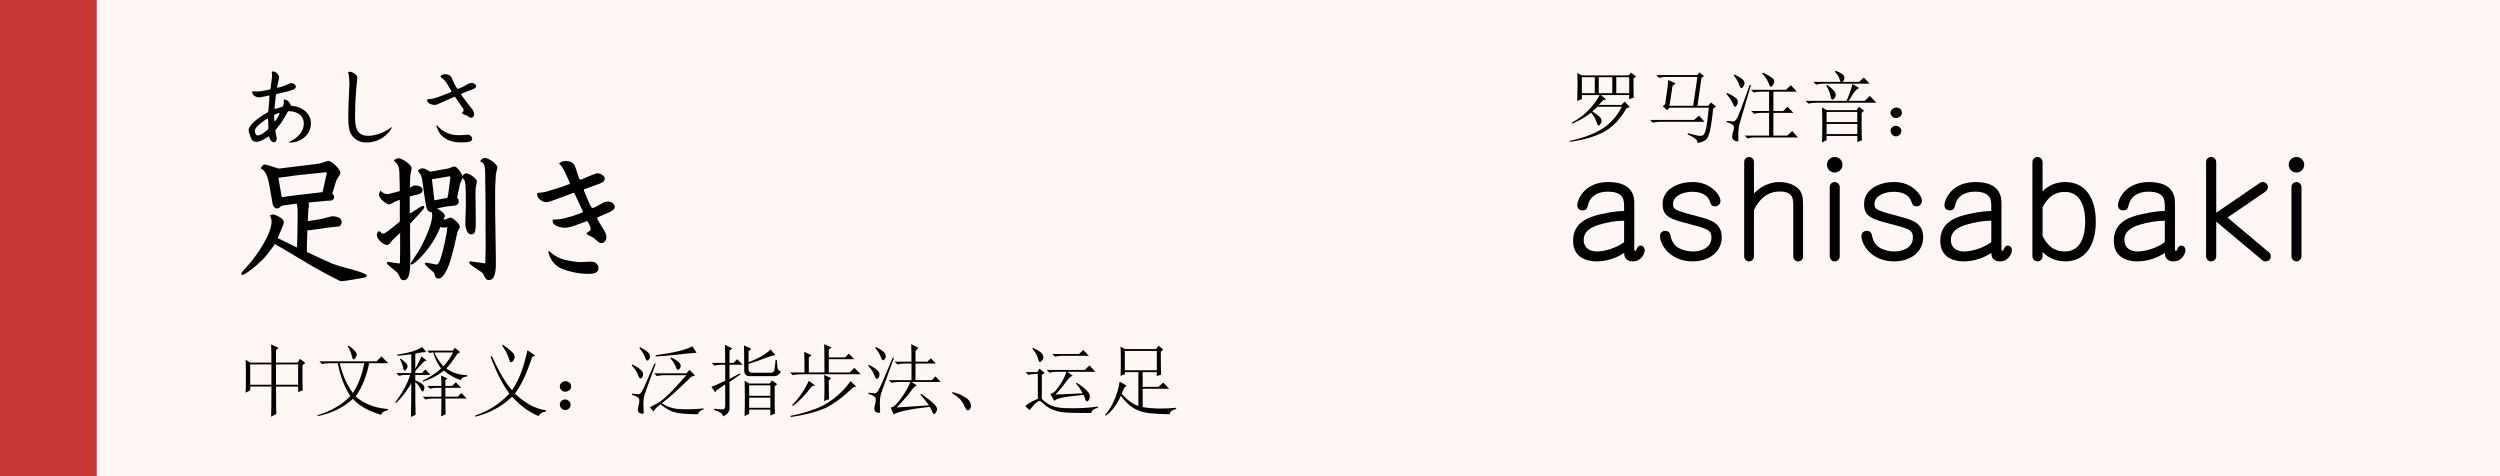 <?xml version="1.0" encoding="UTF-8" standalone="no"?>
<svg
   xmlns:dc="http://purl.org/dc/elements/1.1/"
   xmlns:cc="http://creativecommons.org/ns#"
   xmlns:rdf="http://www.w3.org/1999/02/22-rdf-syntax-ns#"
   xmlns:svg="http://www.w3.org/2000/svg"
   xmlns="http://www.w3.org/2000/svg"
   id="svg3217"
   version="1.1"
   viewBox="0 0 210 40"
   height="40mm"
   width="210mm">
  <rect x="0" y="0" width="210" height="40" fill="#333333" stroke="none"/>
  <defs
     id="defs3211" />
  <g
     transform="translate(0,-257)"
     id="layer1">
    <path
       id="rect826-0-5-1-3-5-7-7"
       d="M 5e-7,256.405 H 211.667 v 40.595 H 5e-7 Z"
       style="opacity:1;fill:#fff6f6;fill-opacity:1;stroke:#ff8b00;stroke-width:0;stroke-linecap:round;stroke-linejoin:miter;stroke-miterlimit:4;stroke-dasharray:none;stroke-dashoffset:0;stroke-opacity:1;paint-order:normal" />
    <g
       id="text830-2-6-3-8-0-2-8"
       style="font-style:normal;font-variant:normal;font-weight:normal;font-stretch:normal;font-size:11.552px;line-height:37.55;font-family:AnjaliOldLipi;-inkscape-font-specification:AnjaliOldLipi;letter-spacing:0px;word-spacing:-14.486px;writing-mode:lr-tb;fill:#000000;fill-opacity:1;stroke:none;stroke-width:0.289"
       aria-label="足捌き"
       transform="translate(228.243,299.357)">
      <path
         id="path2358"
         style="font-style:normal;font-variant:normal;font-weight:normal;font-stretch:normal;font-family:'A-OTF Kyoukasho ICA Pro';-inkscape-font-specification:'A-OTF Kyoukasho ICA Pro';stroke-width:0.289"
         d="m -204.509,-23.324 c 0.046,-0.104 0.104,-0.266 0.104,-0.393 0,-0.323 -0.809,-0.635 -0.866,-0.635 -0.046,0 -0.15,0.023 -0.3,0.092 0.081,0.139 0.139,0.312 0.139,0.52 0,0.982 -1.167,2.819 -2.172,3.893 -0.219,0.243 -0.37,0.393 -0.37,0.497 0,0.035 0.011,0.081 0.092,0.081 0.243,0 1.109,-0.739 1.19,-0.809 l 0.543,-0.497 0.312,-0.358 0.508,-0.67 0.162,-0.254 c 0.069,0.046 0.393,0.208 0.462,0.254 l 2.576,1.536 1.132,0.635 1.201,0.624 c 0.104,0.058 0.231,0.069 0.323,0.069 0.081,0 0.497,-0.069 1.328,-0.208 0.635,-0.104 0.705,-0.116 0.705,-0.266 0,-0.162 -0.924,-0.416 -1.248,-0.508 l -1.017,-0.277 -0.589,-0.196 -1.028,-0.462 -1.144,-0.531 v -0.624 l 0.046,-1.213 0.162,0.012 1.444,-0.208 c 0.139,-0.023 0.843,-0.092 1.005,-0.116 0.185,-0.023 0.266,-0.208 0.266,-0.358 0,-0.497 -0.751,-0.497 -0.774,-0.497 -0.15,0 -0.832,0.219 -0.993,0.243 l -1.074,0.162 0.035,-0.913 c 0,-0.058 0.058,-0.37 0.058,-0.439 0,-0.081 -0.023,-0.162 -0.046,-0.208 l 1.594,-0.15 c 0.046,0 0.254,0 0.3,-0.012 0.15,-0.012 0.266,-0.139 0.266,-0.3 0,-0.116 -0.069,-0.208 -0.15,-0.3 l 0.277,-0.913 c 0.058,-0.196 0.127,-0.312 0.219,-0.451 0.162,-0.231 0.173,-0.289 0.173,-0.381 0,-0.335 -0.762,-0.993 -1.017,-0.993 -0.058,0 -0.451,0.15 -0.543,0.173 -0.219,0.069 -0.462,0.092 -0.578,0.104 l -2.426,0.3 c -0.37,0.046 -0.474,0.069 -0.566,0.069 -0.173,0 -1.005,-0.335 -1.201,-0.335 -0.185,0 -0.266,0.127 -0.347,0.335 0.208,0.104 0.52,0.277 0.716,1.386 l 0.162,0.924 c 0.011,0.092 0.104,0.635 0.116,0.682 0.058,0.162 0.127,0.358 0.381,0.358 0.127,0 0.173,-0.046 0.289,-0.162 0.046,-0.046 0.081,-0.058 0.208,-0.081 l 1.144,-0.162 c 0.092,0.266 0.081,0.809 0.081,1.005 l -0.023,1.64 -0.035,1.04 -0.254,-0.116 -1.34,-0.658 -0.023,-0.023 z m -0.347,-4.101 1.548,-0.208 2.218,-0.231 c 0.277,-0.035 0.3,-0.035 0.3,0.069 0,0.023 -0.116,0.497 -0.139,0.601 l -0.219,0.97 -0.231,0.035 -1.814,0.208 -1.386,0.185 z" />
      <path
         id="path2360"
         style="font-style:normal;font-variant:normal;font-weight:normal;font-stretch:normal;font-family:'A-OTF Kyoukasho ICA Pro';-inkscape-font-specification:'A-OTF Kyoukasho ICA Pro';stroke-width:0.289"
         d="m -192.599,-25.958 c 0.058,0.381 0.127,0.913 0.208,1.121 0.081,0.219 0.139,0.243 0.416,0.323 0.035,0.092 0.035,0.231 0.035,0.266 0,0.762 -0.716,2.287 -1.167,3.027 -0.092,0.162 -0.647,0.947 -0.647,1.017 0,0.058 0.058,0.069 0.081,0.069 0.231,0 1.71,-1.328 2.426,-3.165 0.069,0.035 0.116,0.058 0.219,0.058 0.116,0 0.208,-0.012 0.358,-0.035 0.011,0.231 -0.173,1.121 -0.231,1.375 l -0.208,0.855 c -0.046,0.185 -0.254,0.913 -0.439,0.913 -0.116,0 -0.82,-0.162 -0.901,-0.162 -0.058,0 -0.116,0.046 -0.116,0.092 0,0.139 0.786,0.705 0.809,0.82 0.035,0.196 0.081,0.427 0.358,0.427 0.474,0 0.901,-1.167 1.051,-1.733 l 0.266,-0.993 0.185,-0.832 c 0.046,-0.185 0.058,-0.289 0.081,-0.358 0.023,-0.069 0.196,-0.347 0.196,-0.416 0,-0.335 -0.67,-0.797 -0.786,-0.797 -0.035,0 -0.219,0.081 -0.266,0.104 -0.15,0.058 -0.219,0.069 -0.335,0.069 l 0.139,-0.289 c -0.058,-0.243 -0.196,-0.358 -0.658,-0.647 l 0.693,-0.15 c 0.069,-0.012 0.554,-0.058 0.624,-0.069 0.185,-0.012 0.497,-0.035 0.497,-0.381 0,-0.15 -0.058,-0.219 -0.139,-0.312 l 0.254,-1.167 c 0.023,-0.069 0.185,-0.393 0.208,-0.474 0.219,0.208 0.231,0.381 0.243,0.601 0.023,0.277 0.035,0.705 0.035,1.663 0,0.231 -0.046,1.317 -0.046,1.571 0,0.266 0.116,0.901 0.474,0.901 0.404,0 0.404,-0.381 0.404,-1.225 0,-0.3 -0.023,-1.756 -0.023,-2.079 0,-0.416 0,-0.554 0.035,-0.705 0.046,-0.231 0.081,-0.381 0.081,-0.416 0,-0.3 -0.658,-0.705 -0.901,-0.705 -0.081,0 -0.243,0.081 -0.323,0.231 -0.069,-0.277 -0.451,-0.809 -0.682,-0.809 -0.069,0 -0.358,0.127 -0.427,0.15 -0.069,0.023 -0.127,0.035 -0.658,0.127 l -0.924,0.162 c -0.451,-0.254 -0.497,-0.277 -0.647,-0.277 -0.162,0 -0.312,0.081 -0.404,0.208 0.323,0.393 0.335,0.462 0.416,1.063 z m 0.67,-1.063 -0.035,-0.277 1.363,-0.231 c 0.15,-0.023 0.185,-0.023 0.185,0.058 0,0.046 -0.023,0.208 -0.023,0.254 l -0.139,1.086 c -0.011,0.035 -0.069,0.335 -0.081,0.393 l -1.097,0.208 z m -2.703,5.487 -0.012,1.144 c 0,0.139 0,0.162 -0.092,0.162 -0.139,0 -0.786,-0.127 -0.878,-0.127 -0.081,0 -0.127,0.023 -0.127,0.081 0,0.092 0.035,0.127 0.335,0.37 0.531,0.427 0.589,0.474 0.67,0.658 0.15,0.347 0.185,0.427 0.404,0.427 0.554,0 0.554,-1.04 0.554,-1.837 0,-0.231 -0.023,-1.375 -0.023,-1.629 l 0.011,-1.282 c 1.063,-1.144 1.19,-1.271 1.19,-1.398 0,-0.046 -0.035,-0.092 -0.081,-0.092 -0.127,0 -0.277,0.092 -0.393,0.173 l -0.751,0.474 v -1.444 c 0.104,-0.035 0.601,-0.15 0.705,-0.173 0.104,-0.035 0.381,-0.104 0.381,-0.381 0,-0.243 -0.347,-0.37 -0.601,-0.37 -0.035,0 -0.104,0 -0.185,0.023 -0.035,0.023 -0.243,0.15 -0.289,0.173 l 0.023,-0.809 c 0,-0.116 0.012,-0.254 0.035,-0.358 0.011,-0.069 0.092,-0.381 0.092,-0.462 0,-0.335 -0.809,-0.855 -1.132,-0.855 -0.139,0 -0.266,0.116 -0.358,0.185 0.462,0.474 0.451,0.531 0.474,1.56 l 0.023,1.017 -0.89,0.231 c -0.058,0.012 -0.116,0.023 -0.173,0.023 -0.254,0 -0.451,-0.185 -0.578,-0.289 -0.058,0.139 -0.104,0.243 -0.104,0.37 0,0.266 0.601,0.786 0.855,0.786 0.092,0 0.474,-0.243 0.566,-0.277 0.046,-0.012 0.277,-0.092 0.323,-0.104 v 1.814 l -0.046,0.046 -0.82,0.658 c -0.393,0.312 -0.485,0.312 -0.543,0.312 -0.104,0 -0.15,-0.058 -0.219,-0.139 -0.023,-0.023 -0.058,-0.058 -0.104,-0.058 -0.092,0 -0.196,0.127 -0.196,0.289 0,0.451 0.612,0.866 0.855,0.866 0.116,0 0.208,-0.104 0.254,-0.162 0.035,-0.035 0.173,-0.219 0.219,-0.266 l 0.624,-0.589 z m 7.185,-0.219 -0.023,1.167 v 0.254 c 0,0.069 -0.023,0.092 -0.092,0.092 -0.116,0 -1.074,-0.162 -1.132,-0.162 -0.046,0 -0.139,0.012 -0.139,0.092 0,0.058 0.035,0.127 0.335,0.335 l 0.751,0.52 c 0.058,0.035 0.219,0.358 0.254,0.416 0.058,0.092 0.139,0.208 0.312,0.208 0.624,0 0.601,-1.063 0.589,-1.837 l -0.058,-4.009 v -1.906 l 0.058,-1.109 c 0,-0.081 0.127,-0.497 0.127,-0.589 0,-0.3 -0.716,-0.809 -1.074,-0.809 -0.208,0 -0.323,0.219 -0.37,0.289 0.266,0.116 0.404,0.196 0.416,0.878 l 0.035,2.576 v 1.883 z" />
      <path
         id="path2362"
         style="font-style:normal;font-variant:normal;font-weight:normal;font-stretch:normal;font-family:'A-OTF Kyoukasho ICA Pro';-inkscape-font-specification:'A-OTF Kyoukasho ICA Pro';stroke-width:0.289"
         d="m -182.202,-26.304 c -0.289,0.092 -0.485,0.116 -0.901,0.162 -0.011,0.058 -0.023,0.104 -0.023,0.139 0,0.208 0.347,0.624 0.739,0.624 0.219,0 0.462,-0.092 0.497,-0.104 l 1.802,-0.67 c 0.069,-0.023 0.092,0.023 0.185,0.219 l 0.624,1.34 c -0.011,0.058 -0.046,0.092 -0.116,0.116 0,0 -0.589,0.219 -0.705,0.254 l -0.693,0.196 c -0.266,0.081 -0.716,0.116 -1.017,0.116 -0.011,0.092 -0.011,0.127 -0.011,0.162 0,0.277 0.554,0.52 0.97,0.52 0.046,0 0.347,0.012 0.797,-0.15 l 1.086,-0.393 0.092,0.023 c 0.092,0.15 0.254,0.508 0.254,0.635 0,0.116 -0.104,0.185 -0.37,0.335 0.035,0.069 0.058,0.104 0.173,0.185 0.069,0.035 0.416,0.185 0.474,0.243 0.416,0.381 0.462,0.416 0.612,0.416 0.243,0 0.427,-0.219 0.427,-0.52 0,-0.208 -0.081,-0.404 -0.416,-0.924 -0.092,-0.139 -0.358,-0.566 -0.358,-0.658 0,-0.023 0.011,-0.046 0.023,-0.058 l 0.878,-0.381 c 0.116,-0.046 0.578,-0.231 0.578,-0.497 0,-0.219 -0.219,-0.451 -0.566,-0.451 -0.243,0 -0.3,0.023 -0.797,0.312 -0.289,0.173 -0.323,0.185 -0.543,0.231 -0.081,-0.116 -0.139,-0.173 -0.231,-0.381 l -0.462,-1.097 0.012,-0.092 1.328,-0.485 c 0.116,-0.046 0.416,-0.162 0.416,-0.404 0,-0.266 -0.37,-0.462 -0.635,-0.462 -0.081,0 -0.37,0.116 -0.451,0.15 l -0.82,0.347 c -0.069,0.035 -0.116,0.035 -0.208,0.023 l -0.081,-0.208 -0.243,-0.728 c -0.092,-0.289 -0.208,-0.612 -0.843,-0.612 -0.058,0 -0.381,0 -0.543,0.208 l 0.011,0.035 c 0.173,0.127 0.37,0.474 0.485,0.728 l 0.381,0.82 0.012,0.104 -0.046,0.046 -0.751,0.266 z m 2.703,5.961 c -0.196,0.012 -0.89,-0.092 -1.132,-0.15 -0.173,-0.035 -0.924,-0.208 -1.479,-0.774 -0.023,0.012 -0.069,0.023 -0.069,0.058 0,0.127 0.139,0.739 0.728,1.201 0.462,0.37 1.756,0.658 2.588,0.658 0.635,0 0.89,-0.139 0.89,-0.485 0,-0.358 -0.312,-0.554 -0.612,-0.543 z" />
    </g>
    <g
       id="text830-7-6-5-7-4-9-6-4"
       style="font-style:normal;font-variant:normal;font-weight:normal;font-stretch:normal;font-size:7.303px;line-height:37.55;font-family:AnjaliOldLipi;-inkscape-font-specification:AnjaliOldLipi;letter-spacing:0px;word-spacing:-9.158px;writing-mode:lr-tb;fill:#000000;fill-opacity:1;stroke:none;stroke-width:0.183"
       aria-label="あしさ"
       transform="translate(228.243,299.357)">
      <path
         id="path2365"
         style="font-style:normal;font-variant:normal;font-weight:normal;font-stretch:normal;font-family:'A-OTF Kyoukasho ICA Pro';-inkscape-font-specification:'A-OTF Kyoukasho ICA Pro';word-spacing:0px;stroke-width:0.183"
         d="m -205.611,-34.331 c 0.007,0.183 -0.044,0.796 -0.08,1.19 -0.015,0.19 -0.036,0.212 -0.095,0.241 -0.906,0.489 -1.577,1.125 -1.577,1.483 0,0.044 0.007,0.088 0.022,0.124 l 0.168,0.511 c 0.102,0.307 0.329,0.336 0.453,0.336 0.329,0 0.555,-0.146 1.03,-0.453 h 0.036 c 0.015,0.029 0.066,0.183 0.08,0.212 0.036,0.08 0.153,0.278 0.329,0.278 0.226,0 0.263,-0.263 0.241,-0.387 l -0.11,-0.54 c -0.015,-0.066 -0.007,-0.08 0.073,-0.175 0.343,-0.409 0.511,-0.621 0.906,-1.344 0.08,-0.146 0.088,-0.161 0.19,-0.161 0.343,0 1.22,0.153 1.22,1.044 0,0.986 -1.074,1.468 -1.198,1.519 -0.036,0.015 -0.08,0.037 -0.058,0.066 0.884,0.058 1.855,-0.577 1.855,-1.599 0,-0.993 -0.935,-1.417 -1.504,-1.468 -0.161,-0.015 -0.175,-0.015 -0.183,-0.037 -0.117,-0.38 -0.387,-0.504 -0.519,-0.504 -0.022,0 -0.044,0.007 -0.08,0.022 0.007,0.088 0.015,0.131 0.015,0.183 0,0.124 -0.066,0.38 -0.11,0.394 l -0.606,0.19 -0.044,-0.007 c -0.007,-0.037 -0.022,-0.073 -0.022,-0.11 0,-0.044 0.044,-0.416 0.051,-0.489 l 0.066,-0.599 0.036,-0.044 c 0.906,-0.197 1.256,-0.314 1.351,-0.351 0.088,-0.029 0.285,-0.11 0.285,-0.27 0,-0.146 -0.168,-0.299 -0.38,-0.299 -0.088,0 -0.117,0.015 -0.38,0.139 -0.168,0.08 -0.635,0.248 -0.811,0.248 -0.022,-0.139 0.168,-0.781 0.168,-0.847 0,-0.19 -0.226,-0.519 -0.519,-0.519 -0.051,0 -0.073,0.007 -0.11,0.029 0.015,0.058 0.036,0.146 0.036,0.248 0,0.11 -0.015,0.256 -0.029,0.365 l -0.102,0.796 c -0.007,0.051 -0.036,0.066 -0.073,0.08 -0.073,0.015 -0.752,0.168 -1.081,0.168 -0.102,0 -0.197,-0.007 -0.358,-0.029 -0.015,0.022 -0.022,0.044 -0.022,0.08 0,0.351 0.467,0.445 0.577,0.445 0.058,0 0.11,-0.015 0.153,-0.022 l 0.665,-0.139 z m -0.124,1.913 c 0.015,0.058 0.036,0.76 0.036,0.818 0,0.102 -0.029,0.124 -0.256,0.299 -0.117,0.095 -0.409,0.321 -0.643,0.321 -0.19,0 -0.234,-0.27 -0.234,-0.416 0,-0.336 0.957,-0.979 1.095,-1.022 z m 0.548,0.263 c -0.022,-0.095 -0.029,-0.146 -0.029,-0.467 0,-0.095 0.022,-0.102 0.204,-0.168 0.19,-0.073 0.212,-0.08 0.27,-0.066 -0.029,0.124 -0.314,0.657 -0.446,0.701 z" />
      <path
         id="path2367"
         style="font-style:normal;font-variant:normal;font-weight:normal;font-stretch:normal;font-family:'A-OTF Kyoukasho ICA Pro';-inkscape-font-specification:'A-OTF Kyoukasho ICA Pro';word-spacing:0px;stroke-width:0.183"
         d="m -199.009,-36.289 c 0.007,0.029 0.051,0.131 0.051,0.161 0.044,0.241 0.066,0.555 0.066,0.767 0,0.248 -0.066,1.446 -0.073,1.716 -0.022,0.635 -0.022,1.052 -0.022,1.169 0,0.781 0.08,1.307 0.453,1.672 0.394,0.394 0.869,0.416 1.081,0.416 0.263,0 0.65,-0.051 0.986,-0.204 0.256,-0.11 0.942,-0.519 1.161,-1.103 -0.08,0.044 -0.46,0.292 -0.555,0.343 -0.665,0.336 -1.11,0.402 -1.453,0.402 -1.103,0 -1.103,-0.942 -1.103,-1.767 0,-0.752 0.066,-1.877 0.11,-2.308 0.015,-0.124 0.08,-0.723 0.08,-0.796 0,-0.27 -0.446,-0.511 -0.628,-0.511 -0.058,0 -0.088,0.007 -0.153,0.044 z" />
      <path
         id="path2369"
         style="font-style:normal;font-variant:normal;font-weight:normal;font-stretch:normal;font-family:'A-OTF Kyoukasho ICA Pro';-inkscape-font-specification:'A-OTF Kyoukasho ICA Pro';word-spacing:0px;stroke-width:0.183"
         d="m -190.311,-34.66 c -0.088,0.066 -0.394,0.183 -0.424,0.19 l -0.716,0.27 c -0.212,0.08 -0.475,0.146 -0.694,0.161 -0.175,0.015 -0.219,0.022 -0.219,0.102 0,0.314 0.504,0.394 0.628,0.394 0.036,0 0.124,0 0.234,-0.051 l 1.424,-0.635 0.058,0.007 0.686,1.001 c 0.022,0.029 0.036,0.066 0.036,0.139 0,0.015 0,0.029 -0.007,0.044 -0.022,0.037 -0.11,0.131 -0.146,0.175 0.029,0.037 0.066,0.073 0.139,0.102 0.044,0.022 0.256,0.095 0.299,0.124 0.161,0.102 0.27,0.168 0.329,0.168 0.204,0 0.27,-0.183 0.27,-0.278 0,-0.131 -0.058,-0.299 -0.139,-0.402 l -0.555,-0.716 -0.351,-0.475 c -0.022,-0.022 -0.051,-0.066 -0.051,-0.095 0,-0.029 0,-0.044 0.219,-0.131 l 0.781,-0.307 c 0.095,-0.037 0.256,-0.095 0.256,-0.256 0,-0.124 -0.175,-0.263 -0.38,-0.263 -0.088,0 -0.161,0.015 -0.226,0.051 l -0.555,0.299 c -0.051,0.022 -0.343,0.153 -0.372,0.153 -0.073,0 -0.263,-0.372 -0.307,-0.46 l -0.197,-0.438 c -0.051,-0.117 -0.161,-0.336 -0.584,-0.336 -0.226,0 -0.358,0.11 -0.372,0.226 0.219,0.153 0.365,0.263 0.57,0.599 l 0.365,0.606 z m -1.271,2.841 c -0.007,0.088 0.131,0.467 0.307,0.701 0.526,0.679 1.388,0.723 1.76,0.723 0.613,0 0.935,-0.051 0.935,-0.299 0,-0.168 -0.168,-0.351 -0.387,-0.351 -0.044,0 -0.226,0.022 -0.27,0.029 -0.095,0.007 -0.263,0.015 -0.453,0.015 -1.139,0 -1.658,-0.613 -1.848,-0.833 z" />
    </g>
    <g
       id="text830-17-9-1-9-0-6-9-6"
       style="font-style:normal;font-variant:normal;font-weight:normal;font-stretch:normal;font-size:11.552px;line-height:37.55;font-family:AnjaliOldLipi;-inkscape-font-specification:AnjaliOldLipi;letter-spacing:0px;word-spacing:-14.486px;writing-mode:lr-tb;fill:#000000;fill-opacity:1;stroke:none;stroke-width:0.289"
       aria-label="ashisabaki"
       transform="translate(228.243,299.357)">
      <path
         id="path2372"
         style="font-style:normal;font-variant:normal;font-weight:normal;font-stretch:normal;font-family:'A-OTF Kyoukasho ICA Pro';-inkscape-font-specification:'A-OTF Kyoukasho ICA Pro';stroke-width:0.289"
         d="m -91.817,-24.629 c -0.312,0 -0.82,0.012 -1.918,0.254 -1.074,0.243 -2.368,0.682 -2.368,2.253 0,1.721 1.71,1.721 1.987,1.721 0.82,0 1.606,-0.266 2.299,-0.705 0.012,0.185 0.035,0.705 0.739,0.705 0.705,0 0.993,-0.658 0.993,-0.947 0,-0.243 -0.185,-0.381 -0.358,-0.381 -0.185,0 -0.254,0.15 -0.312,0.289 -0.069,0.15 -0.092,0.15 -0.127,0.15 -0.081,0 -0.081,-0.069 -0.081,-0.104 v -3.847 c 0,-0.451 0,-1.825 -2.183,-1.825 -2.079,0 -2.611,1.571 -2.611,1.929 0,0.139 0.069,0.451 0.439,0.451 0.347,0 0.393,-0.15 0.497,-0.554 0.15,-0.554 0.693,-1.017 1.606,-1.017 1.398,0 1.398,0.705 1.398,1.317 z m 0,2.611 c -0.705,0.543 -1.744,0.786 -2.299,0.786 -0.219,0 -1.097,-0.058 -1.097,-0.993 0,-0.635 0.508,-1.028 1.305,-1.259 0.647,-0.196 1.409,-0.335 2.091,-0.335 z" />
      <path
         id="path2374"
         style="font-style:normal;font-variant:normal;font-weight:normal;font-stretch:normal;font-family:'A-OTF Kyoukasho ICA Pro';-inkscape-font-specification:'A-OTF Kyoukasho ICA Pro';stroke-width:0.289"
         d="m -86.043,-27.067 c -1.305,0 -2.541,0.624 -2.541,1.86 0,1.086 0.716,1.271 2.322,1.687 1.502,0.393 1.779,0.508 1.779,1.109 0,0.913 -0.936,1.178 -1.548,1.178 -0.347,0 -0.843,-0.081 -1.236,-0.312 -0.393,-0.231 -0.578,-0.624 -0.647,-1.017 -0.023,-0.104 -0.081,-0.404 -0.451,-0.404 -0.243,0 -0.439,0.173 -0.439,0.416 0,0.762 0.855,2.149 2.749,2.149 1.386,0 2.437,-0.809 2.437,-2.022 0,-1.213 -0.959,-1.467 -1.802,-1.698 -2.126,-0.566 -2.287,-0.612 -2.287,-1.109 0,-0.67 0.82,-1.017 1.617,-1.017 0.578,0 1.248,0.162 1.479,0.82 0.069,0.208 0.139,0.404 0.427,0.404 0.289,0 0.462,-0.243 0.462,-0.439 0,-0.543 -0.855,-1.606 -2.322,-1.606 z" />
      <path
         id="path2376"
         style="font-style:normal;font-variant:normal;font-weight:normal;font-stretch:normal;font-family:'A-OTF Kyoukasho ICA Pro';-inkscape-font-specification:'A-OTF Kyoukasho ICA Pro';stroke-width:0.289"
         d="m -80.911,-28.753 c 0,-0.243 -0.185,-0.416 -0.404,-0.416 -0.208,0 -0.416,0.15 -0.416,0.416 v 7.936 c 0,0.254 0.208,0.416 0.404,0.416 0.231,0 0.416,-0.173 0.416,-0.416 v -3.881 c 0.081,-0.196 0.693,-1.571 2.126,-1.571 1.178,0 1.178,0.566 1.178,1.34 v 4.113 c 0,0.243 0.196,0.416 0.404,0.416 0.231,0 0.416,-0.173 0.416,-0.416 v -4.32 c 0,-0.37 -0.012,-0.589 -0.092,-0.866 -0.231,-0.739 -1.109,-1.063 -1.871,-1.063 -1.213,0 -1.964,0.739 -2.16,0.97 z" />
      <path
         id="path2378"
         style="font-style:normal;font-variant:normal;font-weight:normal;font-stretch:normal;font-family:'A-OTF Kyoukasho ICA Pro';-inkscape-font-specification:'A-OTF Kyoukasho ICA Pro';stroke-width:0.289"
         d="m -73.704,-26.639 c 0,-0.266 -0.219,-0.427 -0.416,-0.427 -0.208,0 -0.427,0.15 -0.427,0.439 v 5.788 c 0,0.266 0.208,0.439 0.416,0.439 0.219,0 0.427,-0.162 0.427,-0.439 z m -0.416,-2.53 c -0.381,0 -0.658,0.3 -0.658,0.647 0,0.37 0.3,0.658 0.647,0.658 0.37,0 0.658,-0.3 0.658,-0.658 0,-0.358 -0.289,-0.647 -0.647,-0.647 z" />
      <path
         id="path2380"
         style="font-style:normal;font-variant:normal;font-weight:normal;font-stretch:normal;font-family:'A-OTF Kyoukasho ICA Pro';-inkscape-font-specification:'A-OTF Kyoukasho ICA Pro';stroke-width:0.289"
         d="m -69.121,-27.067 c -1.305,0 -2.541,0.624 -2.541,1.86 0,1.086 0.716,1.271 2.322,1.687 1.502,0.393 1.779,0.508 1.779,1.109 0,0.913 -0.936,1.178 -1.548,1.178 -0.347,0 -0.843,-0.081 -1.236,-0.312 -0.393,-0.231 -0.578,-0.624 -0.647,-1.017 -0.023,-0.104 -0.081,-0.404 -0.451,-0.404 -0.243,0 -0.439,0.173 -0.439,0.416 0,0.762 0.855,2.149 2.749,2.149 1.386,0 2.437,-0.809 2.437,-2.022 0,-1.213 -0.959,-1.467 -1.802,-1.698 -2.126,-0.566 -2.287,-0.612 -2.287,-1.109 0,-0.67 0.82,-1.017 1.617,-1.017 0.578,0 1.248,0.162 1.479,0.82 0.069,0.208 0.139,0.404 0.427,0.404 0.289,0 0.462,-0.243 0.462,-0.439 0,-0.543 -0.855,-1.606 -2.322,-1.606 z" />
      <path
         id="path2382"
         style="font-style:normal;font-variant:normal;font-weight:normal;font-stretch:normal;font-family:'A-OTF Kyoukasho ICA Pro';-inkscape-font-specification:'A-OTF Kyoukasho ICA Pro';stroke-width:0.289"
         d="m -60.974,-24.629 c -0.312,0 -0.82,0.012 -1.918,0.254 -1.074,0.243 -2.368,0.682 -2.368,2.253 0,1.721 1.71,1.721 1.987,1.721 0.82,0 1.606,-0.266 2.299,-0.705 0.012,0.185 0.035,0.705 0.739,0.705 0.705,0 0.993,-0.658 0.993,-0.947 0,-0.243 -0.185,-0.381 -0.358,-0.381 -0.185,0 -0.254,0.15 -0.312,0.289 -0.069,0.15 -0.092,0.15 -0.127,0.15 -0.081,0 -0.081,-0.069 -0.081,-0.104 v -3.847 c 0,-0.451 0,-1.825 -2.183,-1.825 -2.079,0 -2.611,1.571 -2.611,1.929 0,0.139 0.069,0.451 0.439,0.451 0.347,0 0.393,-0.15 0.497,-0.554 0.15,-0.554 0.693,-1.017 1.606,-1.017 1.398,0 1.398,0.705 1.398,1.317 z m 0,2.611 c -0.705,0.543 -1.744,0.786 -2.299,0.786 -0.219,0 -1.097,-0.058 -1.097,-0.993 0,-0.635 0.508,-1.028 1.305,-1.259 0.647,-0.196 1.409,-0.335 2.091,-0.335 z" />
      <path
         id="path2384"
         style="font-style:normal;font-variant:normal;font-weight:normal;font-stretch:normal;font-family:'A-OTF Kyoukasho ICA Pro';-inkscape-font-specification:'A-OTF Kyoukasho ICA Pro';stroke-width:0.289"
         d="m -56.667,-28.742 c 0,-0.254 -0.208,-0.427 -0.427,-0.427 -0.219,0 -0.427,0.162 -0.427,0.427 v 7.902 c 0,0.266 0.208,0.439 0.427,0.439 0.219,0 0.427,-0.173 0.427,-0.439 v -0.358 c 0.266,0.3 0.913,0.797 1.895,0.797 1.675,0 2.576,-1.305 2.576,-3.339 0,-1.941 -0.843,-3.327 -2.576,-3.327 -0.728,0 -1.432,0.277 -1.895,0.797 z m 0,3.801 c 0.485,-0.947 1.097,-1.294 1.871,-1.294 1.536,0 1.71,1.698 1.71,2.495 0,0.924 -0.231,2.507 -1.71,2.507 -0.485,0 -1.294,-0.116 -1.871,-1.305 z" />
      <path
         id="path2386"
         style="font-style:normal;font-variant:normal;font-weight:normal;font-stretch:normal;font-family:'A-OTF Kyoukasho ICA Pro';-inkscape-font-specification:'A-OTF Kyoukasho ICA Pro';stroke-width:0.289"
         d="m -46.399,-24.629 c -0.312,0 -0.82,0.012 -1.918,0.254 -1.074,0.243 -2.368,0.682 -2.368,2.253 0,1.721 1.71,1.721 1.987,1.721 0.82,0 1.606,-0.266 2.299,-0.705 0.012,0.185 0.035,0.705 0.739,0.705 0.705,0 0.993,-0.658 0.993,-0.947 0,-0.243 -0.185,-0.381 -0.358,-0.381 -0.185,0 -0.254,0.15 -0.312,0.289 -0.069,0.15 -0.092,0.15 -0.127,0.15 -0.081,0 -0.081,-0.069 -0.081,-0.104 v -3.847 c 0,-0.451 0,-1.825 -2.183,-1.825 -2.079,0 -2.611,1.571 -2.611,1.929 0,0.139 0.069,0.451 0.439,0.451 0.347,0 0.393,-0.15 0.497,-0.554 0.15,-0.554 0.693,-1.017 1.606,-1.017 1.398,0 1.398,0.705 1.398,1.317 z m 0,2.611 c -0.705,0.543 -1.744,0.786 -2.299,0.786 -0.219,0 -1.097,-0.058 -1.097,-0.993 0,-0.635 0.508,-1.028 1.305,-1.259 0.647,-0.196 1.409,-0.335 2.091,-0.335 z" />
      <path
         id="path2388"
         style="font-style:normal;font-variant:normal;font-weight:normal;font-stretch:normal;font-family:'A-OTF Kyoukasho ICA Pro';-inkscape-font-specification:'A-OTF Kyoukasho ICA Pro';stroke-width:0.289"
         d="m -42.08,-28.742 c 0,-0.254 -0.208,-0.427 -0.427,-0.427 -0.219,0 -0.427,0.162 -0.427,0.427 v 7.913 c 0,0.254 0.208,0.427 0.427,0.427 0.219,0 0.427,-0.173 0.427,-0.427 v -2.911 l 3.893,3.258 c 0.058,0.046 0.127,0.081 0.254,0.081 0.266,0 0.439,-0.185 0.439,-0.427 0,-0.208 -0.127,-0.312 -0.243,-0.404 l -3.396,-2.853 3.131,-2.137 c 0.196,-0.139 0.266,-0.289 0.266,-0.427 0,-0.277 -0.243,-0.416 -0.427,-0.416 -0.162,0 -0.219,0.058 -0.266,0.081 l -3.65,2.495 z" />
      <path
         id="path2390"
         style="font-style:normal;font-variant:normal;font-weight:normal;font-stretch:normal;font-family:'A-OTF Kyoukasho ICA Pro';-inkscape-font-specification:'A-OTF Kyoukasho ICA Pro';stroke-width:0.289"
         d="m -34.919,-26.639 c 0,-0.266 -0.219,-0.427 -0.416,-0.427 -0.208,0 -0.427,0.15 -0.427,0.439 v 5.788 c 0,0.266 0.208,0.439 0.416,0.439 0.219,0 0.427,-0.162 0.427,-0.439 z m -0.416,-2.53 c -0.381,0 -0.658,0.3 -0.658,0.647 0,0.37 0.3,0.658 0.647,0.658 0.37,0 0.658,-0.3 0.658,-0.658 0,-0.358 -0.289,-0.647 -0.647,-0.647 z" />
    </g>
    <g
       id="text830-4-5-7-1-6-5-0-3"
       style="font-style:normal;font-variant:normal;font-weight:normal;font-stretch:normal;font-size:6.611px;line-height:37.55;font-family:AnjaliOldLipi;-inkscape-font-specification:AnjaliOldLipi;letter-spacing:0px;word-spacing:-8.29px;writing-mode:lr-tb;fill:#000000;fill-opacity:1;stroke:none;stroke-width:0.165"
       aria-label="罗马注音："
       transform="translate(228.243,299.357)">
      <path
         id="path2393"
         style="font-style:normal;font-variant:normal;font-weight:normal;font-stretch:normal;font-family:'新宋体';-inkscape-font-specification:'新宋体';stroke-width:0.165"
         d="m -92.475,-35.87 v 1.343 h 1.085 v -1.343 z m -1.575,2.479 q -0.129,0.103 -0.439,0.387 0.465,0.31 0.62,0.465 0.155,0.155 0.155,0.336 0,0.155 -0.155,0.336 -0.129,0.181 -0.258,-0.207 -0.103,-0.387 -0.465,-0.826 -0.697,0.568 -1.601,0.93 l -0.026,-0.077 q 0.801,-0.439 1.395,-1.033 0.594,-0.62 0.955,-1.291 h -1.498 v 0.336 l -0.387,0.155 q 0.026,-0.826 0.026,-1.369 0,-0.542 -0.026,-0.981 l 0.387,0.207 h 3.925 l 0.207,-0.232 0.413,0.31 -0.207,0.181 v 0.775 q 0,0.594 0.026,0.826 l -0.387,0.129 v -0.336 h -2.376 l 0.439,0.362 -0.232,0.052 q -0.129,0.155 -0.387,0.413 h 1.911 l 0.258,-0.284 0.439,0.465 -0.284,0.103 q -0.801,1.395 -1.911,1.988 -1.11,0.594 -2.841,0.826 l -0.026,-0.077 q 1.627,-0.336 2.686,-0.981 1.085,-0.671 1.704,-1.885 z m -1.317,-2.479 v 1.343 h 1.085 v -1.343 z m 1.42,0 v 1.343 h 1.136 v -1.343 z" />
      <path
         id="path2395"
         style="font-style:normal;font-variant:normal;font-weight:normal;font-stretch:normal;font-family:'新宋体';-inkscape-font-specification:'新宋体';stroke-width:0.165"
         d="m -87.749,-35.147 -0.258,1.679 h 1.988 l 0.362,-2.427 h -2.608 q -0.336,0 -0.62,0.077 l -0.232,-0.232 h 3.435 l 0.207,-0.232 0.362,0.336 -0.207,0.129 -0.336,2.35 h 0.904 l 0.232,-0.284 0.413,0.336 -0.232,0.207 q -0.181,1.679 -0.336,2.092 -0.129,0.413 -0.336,0.542 -0.181,0.129 -0.646,0.232 0.052,-0.362 -0.826,-0.723 l 0.026,-0.103 q 0.568,0.155 0.852,0.207 0.31,0.052 0.439,-0.052 0.129,-0.103 0.232,-0.542 0.103,-0.465 0.232,-1.756 h -3.306 l -0.207,0.207 -0.362,-0.336 0.207,-0.155 q 0.258,-1.704 0.258,-2.04 l 0.62,0.284 z m -1.885,2.866 h 3.693 l 0.413,-0.362 0.465,0.516 H -88.834 q -0.284,0 -0.568,0.077 z" />
      <path
         id="path2397"
         style="font-style:normal;font-variant:normal;font-weight:normal;font-stretch:normal;font-family:'新宋体';-inkscape-font-specification:'新宋体';stroke-width:0.165"
         d="m -80.157,-36.258 q 0.594,0.284 0.826,0.491 0.232,0.207 0.026,0.542 -0.207,0.336 -0.336,-0.052 -0.129,-0.413 -0.568,-0.904 z m -1.007,1.446 h 2.944 l 0.413,-0.387 0.491,0.542 h -1.963 v 1.627 h 0.826 l 0.362,-0.362 0.491,0.516 h -1.679 v 1.911 h 1.162 l 0.413,-0.387 0.491,0.542 h -3.615 q -0.336,0 -0.62,0.077 l -0.232,-0.232 h 2.04 v -1.911 h -0.646 q -0.336,0 -0.62,0.077 l -0.232,-0.232 h 1.498 v -1.627 h -0.671 q -0.336,0 -0.62,0.077 z m 0,-0.387 q -0.826,2.789 -0.93,3.151 -0.103,0.336 -0.129,0.801 0,0.439 0,0.646 0.026,0.207 -0.31,0.052 -0.31,-0.129 -0.155,-0.646 0.181,-0.516 0.026,-0.646 -0.155,-0.155 -0.542,-0.258 v -0.103 q 0.465,0.052 0.568,0.052 0.129,-0.026 0.284,-0.232 0.155,-0.232 1.085,-2.841 z m -2.014,0.646 q 0.904,0.413 0.904,0.671 0.026,0.258 -0.129,0.439 -0.129,0.181 -0.258,-0.155 -0.129,-0.362 -0.568,-0.878 z m 0.62,-1.549 q 0.697,0.336 0.801,0.542 0.129,0.207 -0.052,0.491 -0.181,0.284 -0.31,-0.077 -0.103,-0.387 -0.491,-0.878 z" />
      <path
         id="path2399"
         style="font-style:normal;font-variant:normal;font-weight:normal;font-stretch:normal;font-family:'新宋体';-inkscape-font-specification:'新宋体';stroke-width:0.165"
         d="m -74.811,-31.945 v 0.852 h 2.582 v -0.852 z m 0.052,-3.28 q 0.646,0.465 0.697,0.723 0.077,0.232 -0.129,0.439 -0.207,0.207 -0.284,-0.207 -0.077,-0.413 -0.362,-0.904 z m -1.162,-0.258 h 2.273 q -0.103,-0.491 -0.465,-0.852 l 0.052,-0.077 q 0.646,0.232 0.723,0.465 0.103,0.232 -0.129,0.465 h 1.395 l 0.387,-0.362 0.491,0.516 h -3.874 q -0.336,0 -0.62,0.077 z m -0.646,1.601 h 3.435 q 0.362,-0.826 0.491,-1.42 l 0.568,0.336 q -0.284,0.155 -0.465,0.413 -0.155,0.232 -0.413,0.671 h 1.343 l 0.439,-0.413 0.542,0.568 h -5.087 q -0.336,0 -0.62,0.077 z m 1.369,0.542 0.387,0.232 h 2.531 l 0.181,-0.284 0.439,0.336 -0.207,0.181 v 1.291 q 0,0.568 0.026,1.007 l -0.387,0.155 v -0.516 h -2.582 v 0.362 l -0.387,0.181 q 0.026,-0.723 0.026,-1.524 0,-0.826 -0.026,-1.42 z m 0.387,0.387 v 0.852 h 2.582 v -0.852 z" />
      <path
         id="path2401"
         style="font-style:normal;font-variant:normal;font-weight:normal;font-stretch:normal;font-family:'新宋体';-inkscape-font-specification:'新宋体';stroke-width:0.165"
         d="m -68.742,-31.713 q 0.232,0.129 0.207,0.387 0,0.232 -0.232,0.362 -0.207,0.129 -0.439,0 -0.207,-0.129 -0.232,-0.387 0,-0.258 0.232,-0.387 0.258,-0.129 0.465,0.026 z m 0.026,-1.549 q 0.232,0.103 0.232,0.387 0,0.258 -0.284,0.387 -0.258,0.103 -0.465,-0.026 -0.207,-0.155 -0.207,-0.387 0.026,-0.258 0.258,-0.362 0.232,-0.129 0.465,0 z" />
    </g>
    <g
       id="text830-4-6-3-1-8-2-8-7-4"
       style="font-style:normal;font-variant:normal;font-weight:normal;font-stretch:normal;font-size:6.611px;line-height:37.55;font-family:AnjaliOldLipi;-inkscape-font-specification:AnjaliOldLipi;letter-spacing:0px;word-spacing:-8.29px;writing-mode:lr-tb;fill:#000000;fill-opacity:1;stroke:none;stroke-width:0.165"
       aria-label="中文释义：泛指步法、运足"
       transform="translate(228.243,299.357)">
      <path
         id="path2404"
         style="font-style:normal;font-variant:normal;font-weight:normal;font-stretch:normal;font-family:'新宋体';-inkscape-font-specification:'新宋体';stroke-width:0.165"
         d="m -205.058,-11.745 v 1.704 h 1.859 v -1.704 z m -0.387,-0.155 q 0,-1.007 -0.026,-1.524 l 0.62,0.284 -0.207,0.207 v 1.033 h 1.808 l 0.207,-0.31 0.439,0.336 -0.232,0.207 v 1.498 q 0,0.284 0.026,0.594 l -0.387,0.155 v -0.465 h -1.859 q 0,1.963 0.026,2.298 l -0.439,0.232 q 0.026,-0.594 0.026,-2.531 h -1.782 v 0.31 l -0.387,0.207 q 0.026,-0.465 0.026,-1.343 0,-0.878 -0.026,-1.42 l 0.387,0.232 z m -1.782,0.155 v 1.704 h 1.782 v -1.704 z" />
      <path
         id="path2406"
         style="font-style:normal;font-variant:normal;font-weight:normal;font-stretch:normal;font-family:'新宋体';-inkscape-font-specification:'新宋体';stroke-width:0.165"
         d="m -198.964,-13.32 q 0.362,0.232 0.568,0.491 0.232,0.258 0,0.542 -0.207,0.284 -0.284,-0.129 -0.077,-0.413 -0.362,-0.852 z m -2.453,1.317 h 4.803 l 0.413,-0.413 0.568,0.568 h -1.601 q -0.336,1.679 -1.136,2.789 1.033,0.93 2.712,1.059 v 0.103 q -0.491,0.077 -0.568,0.387 -1.575,-0.465 -2.376,-1.343 -1.214,1.11 -2.944,1.446 l -0.026,-0.077 q 1.679,-0.491 2.763,-1.601 -0.749,-1.11 -1.059,-2.763 h -0.697 q -0.336,0 -0.62,0.077 z m 1.704,0.155 q 0.362,1.498 1.11,2.505 0.671,-1.007 0.956,-2.505 z" />
      <path
         id="path2408"
         style="font-style:normal;font-variant:normal;font-weight:normal;font-stretch:normal;font-family:'新宋体';-inkscape-font-specification:'新宋体';stroke-width:0.165"
         d="m -192.353,-12.907 h 2.143 l 0.181,-0.232 0.439,0.362 -0.232,0.129 q -0.491,0.775 -0.93,1.24 0.723,0.542 1.756,0.568 v 0.103 q -0.465,0.052 -0.542,0.31 -0.775,-0.258 -1.42,-0.801 -0.723,0.594 -1.756,0.93 l -0.026,-0.077 q 0.981,-0.491 1.549,-1.033 -0.439,-0.568 -0.671,-1.369 l -0.284,0.077 z m 0.594,0.155 q 0.31,0.697 0.775,1.162 0.542,-0.62 0.801,-1.162 z m 0.568,5.371 q 0.026,-0.646 0.026,-1.498 h -0.723 q -0.336,0 -0.62,0.077 l -0.232,-0.232 h 1.575 v -0.749 h -0.336 q -0.336,0 -0.62,0.077 l -0.232,-0.232 h 1.188 q 0,-0.465 -0.026,-0.878 l 0.542,0.258 -0.181,0.129 v 0.491 h 0.568 l 0.31,-0.31 0.439,0.465 h -1.317 v 0.749 h 1.033 l 0.31,-0.31 0.439,0.465 h -1.782 q 0,0.981 0.026,1.317 z m -2.169,-2.892 q 0,1.834 0.026,2.763 l -0.387,0.181 q 0.026,-1.214 0.026,-2.841 -0.516,0.93 -1.291,1.679 l -0.052,-0.077 q 0.956,-1.265 1.24,-2.298 h -0.31 q -0.336,0 -0.62,0.077 l -0.232,-0.232 h 1.265 v -1.575 q -0.594,0.077 -1.162,0.129 v -0.103 q 0.697,-0.103 1.24,-0.258 0.568,-0.181 0.826,-0.387 l 0.362,0.439 q -0.284,-0.026 -0.93,0.129 v 1.265 q 0.387,-0.671 0.516,-1.033 l 0.439,0.336 q -0.181,0.026 -0.387,0.258 -0.207,0.232 -0.568,0.62 v 0.181 h 0.568 l 0.284,-0.31 0.413,0.465 h -1.265 v 0.465 q 0.413,0.155 0.62,0.336 0.232,0.155 0.103,0.465 -0.103,0.284 -0.258,-0.052 -0.155,-0.336 -0.465,-0.62 z m -1.291,-1.911 0.052,-0.052 q 0.413,0.284 0.542,0.491 0.129,0.207 -0.077,0.439 -0.181,0.207 -0.232,-0.103 -0.052,-0.336 -0.284,-0.775 z" />
      <path
         id="path2410"
         style="font-style:normal;font-variant:normal;font-weight:normal;font-stretch:normal;font-family:'新宋体';-inkscape-font-specification:'新宋体';stroke-width:0.165"
         d="m -186,-13.398 q 0.491,0.336 0.801,0.646 0.336,0.31 0.077,0.671 -0.232,0.362 -0.362,-0.103 -0.103,-0.465 -0.594,-1.162 z m 2.066,0.465 0.646,0.439 -0.258,0.129 q -0.671,2.066 -1.446,3.073 1.317,1.24 2.608,1.395 v 0.103 q -0.465,0.077 -0.62,0.387 -1.162,-0.465 -2.221,-1.627 -1.265,1.214 -3.073,1.679 l -0.026,-0.103 q 1.653,-0.542 2.866,-1.834 -0.878,-1.214 -1.575,-3.099 l 0.103,-0.052 q 0.956,2.066 1.704,2.866 0.413,-0.62 0.723,-1.395 0.31,-0.801 0.568,-1.963 z" />
      <path
         id="path2412"
         style="font-style:normal;font-variant:normal;font-weight:normal;font-stretch:normal;font-family:'新宋体';-inkscape-font-specification:'新宋体';stroke-width:0.165"
         d="m -180.525,-8.723 q 0.232,0.129 0.207,0.387 0,0.232 -0.232,0.362 -0.207,0.129 -0.439,0 -0.207,-0.129 -0.232,-0.387 0,-0.258 0.232,-0.387 0.258,-0.129 0.465,0.026 z m 0.026,-1.549 q 0.232,0.103 0.232,0.387 0,0.258 -0.284,0.387 -0.258,0.103 -0.465,-0.026 -0.207,-0.155 -0.207,-0.387 0.026,-0.258 0.258,-0.362 0.232,-0.129 0.465,0 z" />
      <path
         id="path2414"
         style="font-style:normal;font-variant:normal;font-weight:normal;font-stretch:normal;font-family:'新宋体';-inkscape-font-specification:'新宋体';stroke-width:0.165"
         d="m -173.165,-12.52 q 1.162,-0.155 1.911,-0.336 0.749,-0.181 1.162,-0.413 l 0.362,0.542 q -0.801,0.052 -1.808,0.181 -0.981,0.103 -1.627,0.129 z m 1.291,0.181 q 0.542,0.258 0.723,0.491 0.181,0.207 0,0.465 -0.181,0.232 -0.31,-0.129 -0.129,-0.362 -0.465,-0.749 z m 2.273,4.777 q -1.214,0 -1.834,-0.129 -0.62,-0.129 -1.317,-0.697 -0.413,0.258 -0.594,0.594 l -0.31,-0.336 q 0.284,-0.181 0.568,-0.31 0.31,-0.155 0.826,-0.62 0.542,-0.491 1.679,-1.782 h -1.859 q -0.336,0 -0.62,0.077 l -0.232,-0.232 h 2.712 l 0.258,-0.284 0.465,0.465 -0.31,0.103 q -1.808,1.756 -2.479,2.221 0.62,0.439 1.42,0.491 0.826,0.077 2.092,-0.052 v 0.077 q -0.439,0.155 -0.465,0.413 z m -3.564,-4.235 q -0.852,2.324 -0.956,2.66 -0.077,0.31 -0.077,0.775 0.026,0.465 0.026,0.646 0.026,0.181 -0.284,0.077 -0.31,-0.103 -0.155,-0.62 0.155,-0.542 0,-0.671 -0.155,-0.155 -0.542,-0.258 v -0.103 q 0.465,0.052 0.568,0.052 0.129,-0.026 0.258,-0.232 0.155,-0.232 1.059,-2.35 z m -1.963,0.052 q 0.904,0.465 0.904,0.775 0,0.284 -0.155,0.387 -0.129,0.103 -0.258,-0.232 -0.103,-0.362 -0.542,-0.852 z m 0.646,-1.446 q 0.723,0.362 0.801,0.62 0.103,0.258 -0.077,0.439 -0.155,0.181 -0.284,-0.155 -0.103,-0.362 -0.491,-0.826 z" />
      <path
         id="path2416"
         style="font-style:normal;font-variant:normal;font-weight:normal;font-stretch:normal;font-family:'新宋体';-inkscape-font-specification:'新宋体';stroke-width:0.165"
         d="m -165.728,-11.306 q 0,-1.73 -0.026,-2.04 l 0.62,0.284 -0.232,0.207 v 0.93 q 0.491,-0.181 1.059,-0.491 0.568,-0.336 0.801,-0.594 l 0.387,0.491 q -0.207,0 -0.749,0.207 -0.516,0.207 -1.498,0.516 v 0.439 q 0,0.336 0.387,0.31 h 1.524 q 0.207,-0.026 0.258,-0.232 0.052,-0.207 0.103,-0.852 h 0.103 q 0.026,0.413 0.052,0.671 0.052,0.232 0.284,0.31 -0.155,0.387 -0.594,0.387 h -1.988 q -0.516,0.026 -0.491,-0.542 z m 2.557,1.395 v 1.679 q 0,0.207 0.026,0.62 l -0.387,0.155 v -0.491 h -1.782 v 0.362 l -0.387,0.181 q 0.026,-0.697 0.026,-1.549 0,-0.852 -0.026,-1.42 l 0.387,0.232 h 1.73 l 0.181,-0.258 0.439,0.31 z m -2.143,-0.077 v 0.878 h 1.782 v -0.878 z m 0,1.033 v 0.852 h 1.782 v -0.852 z m -2.014,-2.918 q 0,-1.033 -0.026,-1.524 l 0.62,0.31 -0.232,0.181 v 1.033 h 0.336 l 0.31,-0.31 0.465,0.465 h -1.11 v 1.188 l 0.878,-0.465 0.052,0.077 -0.93,0.646 v 2.195 q 0,0.465 -0.542,0.697 0,-0.31 -0.749,-0.542 v -0.103 q 0.568,0.077 0.749,0.052 0.181,0 0.181,-0.336 V -10.066 q -0.362,0.232 -0.749,0.516 l -0.077,0.155 -0.336,-0.465 q 0.31,-0.103 1.162,-0.516 v -1.343 h -0.284 q -0.336,0 -0.62,0.077 l -0.232,-0.232 z" />
      <path
         id="path2418"
         style="font-style:normal;font-variant:normal;font-weight:normal;font-stretch:normal;font-family:'新宋体';-inkscape-font-specification:'新宋体';stroke-width:0.165"
         d="m -158.988,-11.073 q 0,-1.782 -0.026,-2.376 l 0.62,0.284 -0.232,0.181 v 0.646 h 1.369 l 0.31,-0.31 0.465,0.465 h -2.143 v 1.11 h 1.756 l 0.387,-0.387 0.542,0.542 h -5.087 q -0.336,0 -0.62,0.077 l -0.232,-0.232 h 1.214 q 0,-1.291 -0.026,-1.73 l 0.62,0.284 -0.232,0.181 v 1.265 z m -0.026,2.402 q 0.026,-0.31 0.026,-1.11 0,-0.826 -0.026,-1.085 l 0.594,0.284 -0.207,0.181 q 0,1.188 0.026,1.575 z m -1.291,-1.704 0.516,0.387 -0.284,0.103 q -0.826,1.11 -1.575,1.627 l -0.052,-0.077 q 0.491,-0.491 0.878,-1.085 0.387,-0.62 0.516,-0.955 z m 3.512,0.026 0.465,0.465 -0.232,0.052 q -1.575,1.498 -2.686,1.885 -1.11,0.413 -2.582,0.62 v -0.103 q 0.775,-0.129 1.756,-0.465 0.981,-0.31 1.834,-0.955 0.878,-0.671 1.446,-1.498 z" />
      <path
         id="path2420"
         style="font-style:normal;font-variant:normal;font-weight:normal;font-stretch:normal;font-family:'新宋体';-inkscape-font-specification:'新宋体';stroke-width:0.165"
         d="m -151.679,-11.977 q 0,-1.11 -0.026,-1.472 l 0.62,0.31 -0.258,0.258 v 0.904 h 1.007 l 0.284,-0.284 0.413,0.439 h -1.704 v 1.395 h 1.369 l 0.31,-0.31 0.439,0.465 h -2.427 l 0.413,0.284 q -0.232,0.103 -0.491,0.491 -0.258,0.387 -1.188,1.369 l 2.712,-0.181 q -0.336,-0.465 -0.723,-0.904 l 0.052,-0.077 q 0.465,0.336 0.723,0.542 0.284,0.207 0.491,0.465 0.232,0.258 0.052,0.542 -0.181,0.31 -0.284,0.052 -0.103,-0.258 -0.232,-0.491 -1.446,0.155 -2.195,0.336 -0.749,0.181 -0.852,0.31 l -0.258,-0.594 q 0.336,0 0.878,-0.775 0.568,-0.775 0.775,-1.369 h -0.956 q -0.336,0 -0.62,0.077 l -0.232,-0.232 h 1.911 v -1.395 h -0.568 q -0.336,0 -0.62,0.077 l -0.232,-0.232 z m -1.472,-0.31 q -1.007,2.737 -1.11,3.073 -0.077,0.31 -0.077,0.775 0.026,0.465 0.026,0.646 0.026,0.181 -0.284,0.077 -0.31,-0.103 -0.155,-0.62 0.155,-0.542 0,-0.671 -0.155,-0.155 -0.542,-0.258 v -0.103 q 0.465,0.052 0.568,0.052 0.129,-0.026 0.258,-0.232 0.155,-0.232 1.214,-2.763 z m -2.118,0.568 q 0.904,0.465 0.904,0.775 0,0.284 -0.155,0.387 -0.129,0.103 -0.258,-0.232 -0.103,-0.362 -0.542,-0.852 z m 0.594,-1.498 q 0.723,0.362 0.801,0.62 0.103,0.258 -0.077,0.439 -0.155,0.181 -0.284,-0.155 -0.103,-0.362 -0.491,-0.826 z" />
      <path
         id="path2422"
         style="font-style:normal;font-variant:normal;font-weight:normal;font-stretch:normal;font-family:'新宋体';-inkscape-font-specification:'新宋体';stroke-width:0.165"
         d="m -147.264,-8.31 q -0.232,-0.568 -1.007,-1.033 l 0.026,-0.077 q 0.594,0.129 0.904,0.336 0.336,0.181 0.465,0.336 0.155,0.155 0.181,0.413 0.052,0.258 -0.155,0.413 -0.181,0.155 -0.413,-0.387 z" />
      <path
         id="path2424"
         style="font-style:normal;font-variant:normal;font-weight:normal;font-stretch:normal;font-family:'新宋体';-inkscape-font-specification:'新宋体';stroke-width:0.165"
         d="m -139.852,-12.623 h 2.247 l 0.362,-0.336 0.465,0.491 h -2.376 q -0.181,0 -0.465,0.077 z m -0.155,3.357 q 0.258,-0.052 0.491,-0.336 0.232,-0.284 0.491,-0.723 0.258,-0.439 0.362,-0.801 h -0.93 q -0.207,0 -0.491,0.077 l -0.232,-0.232 h 3.202 l 0.387,-0.387 0.491,0.542 h -2.35 l 0.465,0.336 q -0.207,0 -0.62,0.568 -0.387,0.542 -0.852,1.007 l 2.298,-0.103 q -0.181,-0.387 -0.568,-0.826 l 0.077,-0.052 q 0.542,0.336 0.826,0.646 0.31,0.284 0.258,0.542 -0.026,0.232 -0.155,0.336 -0.129,0.103 -0.207,-0.103 -0.077,-0.232 -0.155,-0.413 -1.343,0.129 -1.808,0.232 -0.439,0.103 -0.671,0.258 z m -1.524,-3.822 0.077,-0.052 q 0.516,0.258 0.697,0.439 0.181,0.181 0.155,0.387 -0.026,0.181 -0.207,0.336 -0.155,0.129 -0.232,-0.232 -0.077,-0.362 -0.491,-0.878 z m 0.801,4.235 q 0.232,0.258 0.646,0.491 0.413,0.232 1.188,0.284 0.801,0.026 1.498,0 0.723,-0.026 1.369,-0.129 v 0.103 q -0.542,0.155 -0.542,0.439 -1.162,0 -1.937,-0.026 -0.749,-0.026 -1.24,-0.232 -0.465,-0.181 -0.749,-0.439 -0.284,-0.284 -0.413,-0.31 -0.129,-0.026 -0.439,0.284 -0.284,0.31 -0.413,0.491 l -0.362,-0.362 q 0.413,-0.336 1.059,-0.594 v -2.092 h -0.181 q -0.336,0 -0.62,0.077 l -0.232,-0.232 h 0.981 l 0.181,-0.284 0.439,0.336 -0.232,0.181 z" />
      <path
         id="path2426"
         style="font-style:normal;font-variant:normal;font-weight:normal;font-stretch:normal;font-family:'新宋体';-inkscape-font-specification:'新宋体';stroke-width:0.165"
         d="m -133.757,-12.881 v 1.627 h 2.686 v -1.627 z m -0.362,2.092 q 0.026,-0.413 0.026,-1.214 0,-0.826 -0.026,-1.24 l 0.362,0.207 h 2.634 l 0.181,-0.284 0.413,0.31 -0.207,0.207 q 0,1.343 0.026,1.911 l -0.362,0.129 v -0.336 h -1.188 v 1.24 h 1.317 l 0.413,-0.362 0.491,0.516 h -2.221 v 1.549 q 1.24,0.207 2.815,0.052 v 0.103 q -0.516,0.103 -0.542,0.439 -0.775,0 -1.601,-0.077 -0.826,-0.077 -1.395,-0.413 -0.568,-0.336 -1.11,-1.059 -0.491,1.11 -1.265,1.679 l -0.052,-0.077 q 0.465,-0.516 0.801,-1.317 0.336,-0.801 0.413,-1.472 l 0.594,0.336 q -0.129,0.052 -0.232,0.232 -0.077,0.155 -0.181,0.465 0.723,0.801 1.395,1.007 v -2.841 h -1.136 v 0.181 z" />
    </g>
    <path
       id="rect922-4-9-9-8-6-3-7"
       d="m 5e-7,256.405 h 8.126 v 40.595 H 5e-7 Z"
       style="opacity:1;fill:#c83737;fill-opacity:1;stroke:#ff8b00;stroke-width:0;stroke-linecap:round;stroke-linejoin:miter;stroke-miterlimit:4;stroke-dasharray:none;stroke-dashoffset:0;stroke-opacity:1;paint-order:normal" />
  </g>
</svg>
